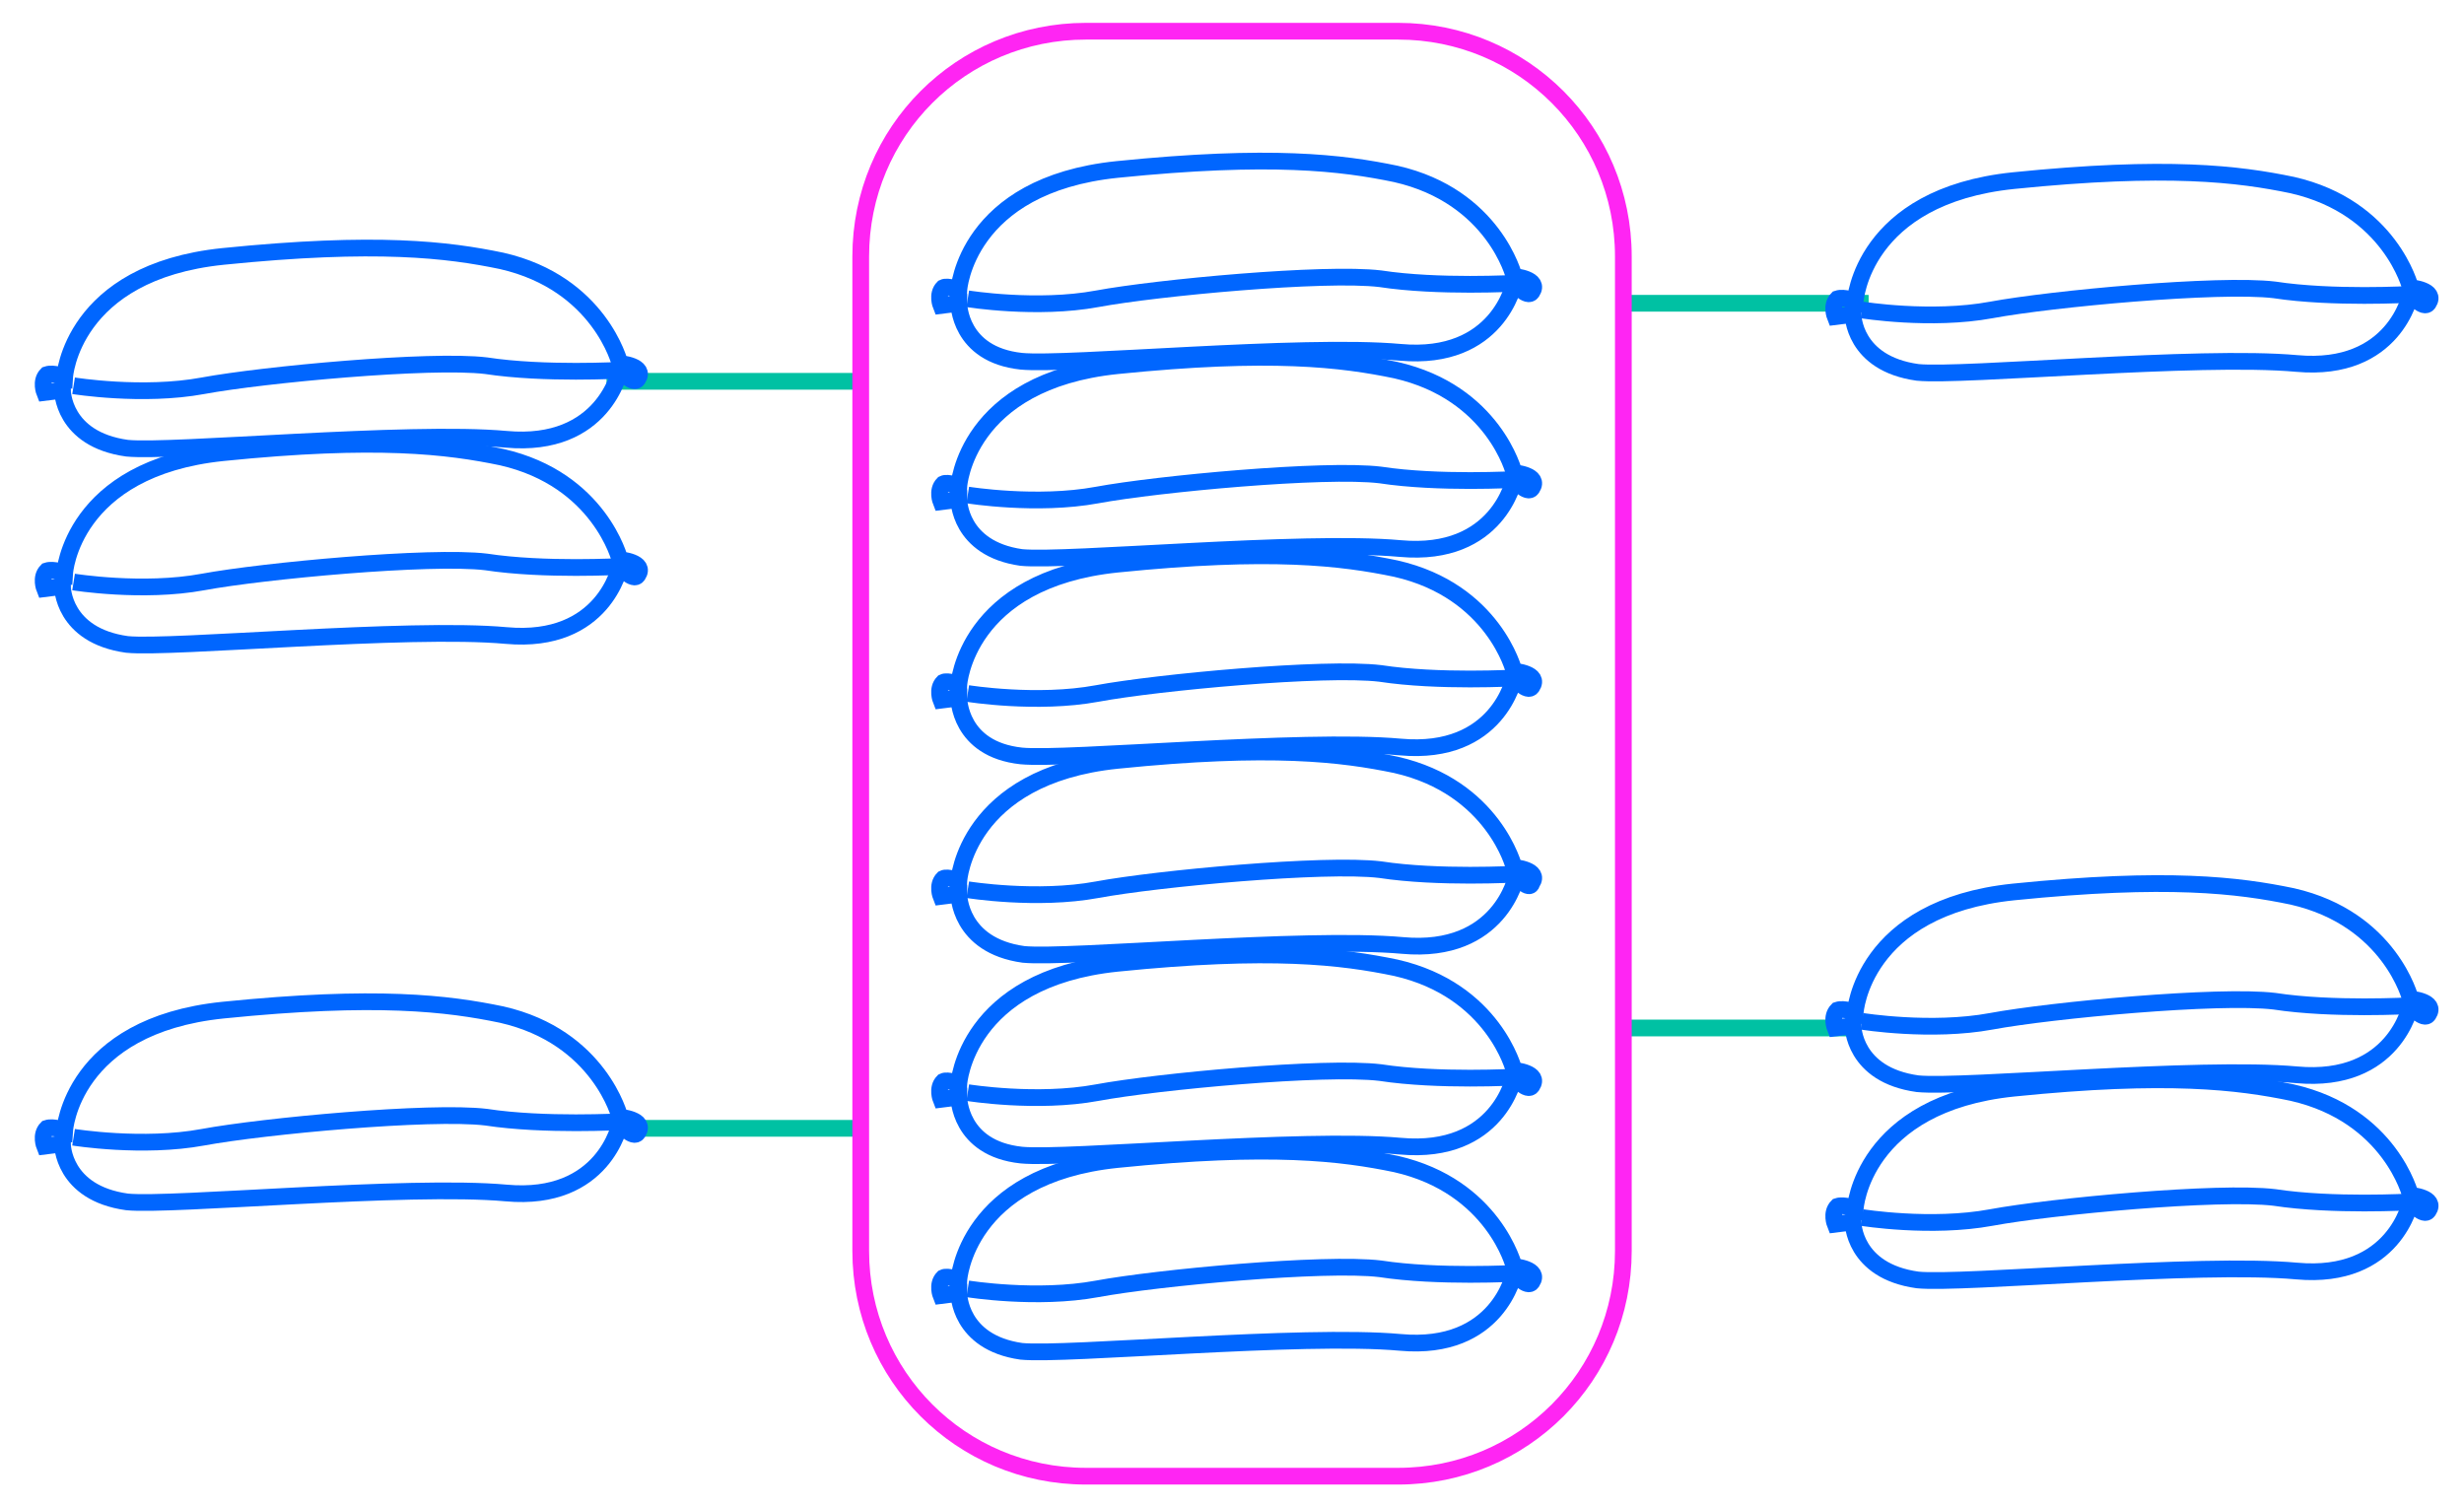 <?xml version="1.0" encoding="utf-8"?>
<!-- Generator: Adobe Illustrator 23.0.1, SVG Export Plug-In . SVG Version: 6.00 Build 0)  -->
<svg version="1.1" id="Layer_1" xmlns="http://www.w3.org/2000/svg" xmlns:xlink="http://www.w3.org/1999/xlink" x="0px" y="0px"
	 viewBox="0 0 110.5 67.6" style="enable-background:new 0 0 110.5 67.6;" xml:space="preserve">
<style type="text/css">
	.st0{fill:none;stroke:#0066FF;stroke-width:0.75;stroke-linejoin:round;stroke-miterlimit:10;}
	.st1{fill:#FFFFFF;stroke:#00C1A3;stroke-width:0.75;stroke-miterlimit:10;}
	.st2{fill:#FFFFFF;stroke:#0066FF;stroke-width:0.75;stroke-miterlimit:10;}
	.st3{fill:none;stroke:#00C1A3;stroke-width:0.75;stroke-miterlimit:10;}
	
		.st4{fill-rule:evenodd;clip-rule:evenodd;fill:none;stroke:#FF25F3;stroke-width:0.75;stroke-linecap:round;stroke-linejoin:round;stroke-miterlimit:10;}
	.st5{fill:none;stroke:#0066FF;stroke-width:0.75;stroke-miterlimit:10;}
	.st6{fill-rule:evenodd;clip-rule:evenodd;fill:none;stroke:#0066FF;stroke-width:0.75;stroke-miterlimit:10;}
	.st7{fill-rule:evenodd;clip-rule:evenodd;fill:none;stroke:#00C1A3;stroke-width:0.75;stroke-miterlimit:10;}
	.st8{fill:none;stroke:#FF25F3;stroke-width:0.75;stroke-linecap:round;stroke-linejoin:round;stroke-miterlimit:10;}
	.st9{fill:#FFFFFF;stroke:#FF25F3;stroke-width:0.75;stroke-linecap:round;stroke-linejoin:round;stroke-miterlimit:10;}
	.st10{fill-rule:evenodd;clip-rule:evenodd;fill:#FFFFFF;stroke:#0066FF;stroke-width:0.75;stroke-miterlimit:10;}
	
		.st11{fill-rule:evenodd;clip-rule:evenodd;fill:#FFFFFF;stroke:#FF25F3;stroke-width:0.75;stroke-linecap:round;stroke-linejoin:round;stroke-miterlimit:10;}
	.st12{fill-rule:evenodd;clip-rule:evenodd;fill:#FFFFFF;stroke:#00C1A3;stroke-width:0.75;stroke-miterlimit:10;}
	.st13{fill:none;stroke:#0066FF;stroke-width:0.75;stroke-linecap:round;stroke-linejoin:round;stroke-miterlimit:10;}
	.st14{fill:#FFFFFF;stroke:#00C1A3;stroke-width:0.75;stroke-linecap:round;stroke-linejoin:round;stroke-miterlimit:10;}
	
		.st15{fill-rule:evenodd;clip-rule:evenodd;fill:#FFFFFF;stroke:#0066FF;stroke-width:0.75;stroke-linecap:round;stroke-linejoin:round;stroke-miterlimit:10;}
	
		.st16{fill-rule:evenodd;clip-rule:evenodd;fill:none;stroke:#0066FF;stroke-width:0.75;stroke-linecap:round;stroke-linejoin:round;stroke-miterlimit:10;}
	.st17{fill:#FFFFFF;stroke:#0066FF;stroke-width:0.75;stroke-linejoin:round;stroke-miterlimit:10;}
	.st18{fill:none;stroke:#FF25F3;stroke-width:0.75;stroke-linecap:round;stroke-miterlimit:10;}
	.st19{fill:none;stroke:#00C1A3;stroke-width:0.75;stroke-miterlimit:10;stroke-dasharray:1.995,1.995;}
	.st20{fill:none;stroke:#FF25F3;stroke-width:0.75;stroke-linecap:round;stroke-miterlimit:10;stroke-dasharray:1.995,1.995;}
	.st21{fill:#FFFFFF;stroke:#000000;stroke-miterlimit:10;}
	.st22{fill:#0066FF;}
	.st23{fill:#FF25F3;}
	.st24{fill:none;stroke:#FF25F3;stroke-width:0.75;stroke-linejoin:round;stroke-miterlimit:10;}
	.st25{fill:none;stroke:#FF25F3;stroke-width:0.75;stroke-miterlimit:10;}
	.st26{fill:none;stroke:#0066FF;stroke-width:0.75;stroke-linecap:round;stroke-miterlimit:10;}
	.st27{fill:none;stroke:#FFFFFF;stroke-width:0.75;stroke-miterlimit:10;}
	.st28{fill:none;stroke:#0000FF;stroke-width:2;stroke-miterlimit:10;}
	.st29{fill:none;stroke:#00C1A3;stroke-width:2;stroke-miterlimit:10;}
	.st30{fill:none;stroke:#FF25F3;stroke-width:2;stroke-linecap:round;stroke-linejoin:round;stroke-miterlimit:10;}
	.st31{fill:none;stroke:#FF25F3;stroke-width:0.75;stroke-linejoin:round;}
	.st32{fill:none;stroke:#FF25F3;stroke-width:0.75;stroke-linejoin:round;stroke-dasharray:1.916,1.916;}
	.st33{fill:none;stroke:#FF25F3;stroke-width:0.75;stroke-miterlimit:10;stroke-dasharray:1.916,1.916;}
	.st34{fill:none;}
	.st35{fill-rule:evenodd;clip-rule:evenodd;fill:none;stroke:#FF25F3;stroke-width:0.75;stroke-miterlimit:10;}
	.st36{clip-path:url(#SVGID_2_);fill:#FF25F3;}
	.st37{clip-path:url(#SVGID_4_);fill:#00C1A3;}
	.st38{clip-path:url(#SVGID_6_);fill:#2935E8;}
</style>
<g>
	<g>
		<path class="st5" d="M43,57.4c0,0,0.3-4.7,7.1-5.4c6.9-0.7,10.1-0.3,12.5,0.2c4.4,1,5.3,4.6,5.3,4.6s1.2,0.1,0.8,0.7
			c-0.2,0.3-0.8-0.4-0.8-0.4s-0.7,3.5-5.1,3.1c-4.4-0.4-15,0.6-17,0.4C43,60.2,43,58,43,58l-0.8,0.1c0,0-0.2-0.5,0.1-0.8
			C42.5,57.2,43,57.4,43,57.4z"/>
		<path class="st5" d="M43.4,57.8c0,0,3.1,0.5,5.8,0c2.7-0.5,10.2-1.2,12.7-0.9c2.6,0.4,6.1,0.2,6.1,0.2"/>
	</g>
	<g>
		<path class="st5" d="M43,48.6c0,0,0.3-4.7,7.1-5.4c6.9-0.7,10.1-0.3,12.5,0.2c4.4,1,5.3,4.6,5.3,4.6s1.2,0.1,0.8,0.7
			c-0.2,0.3-0.8-0.4-0.8-0.4s-0.7,3.5-5.1,3.1c-4.4-0.4-15,0.6-17,0.4C43,51.5,43,49.2,43,49.2l-0.8,0.1c0,0-0.2-0.5,0.1-0.8
			C42.5,48.4,43,48.6,43,48.6z"/>
		<path class="st5" d="M43.4,49c0,0,3.1,0.5,5.8,0c2.7-0.5,10.2-1.2,12.7-0.9c2.6,0.4,6.1,0.2,6.1,0.2"/>
	</g>
	<g>
		<path class="st5" d="M43,39.5c0,0,0.3-4.7,7.1-5.4c6.9-0.7,10.1-0.3,12.5,0.2c4.4,1,5.3,4.6,5.3,4.6s1.2,0.1,0.8,0.7
			C68.6,40,68,39.3,68,39.3s-0.7,3.5-5.1,3.1c-4.4-0.4-15,0.6-17,0.4C43,42.4,43,40.1,43,40.1l-0.8,0.1c0,0-0.2-0.5,0.1-0.8
			C42.5,39.3,43,39.5,43,39.5z"/>
		<path class="st5" d="M43.4,39.9c0,0,3.1,0.5,5.8,0c2.7-0.5,10.2-1.2,12.7-0.9c2.6,0.4,6.1,0.2,6.1,0.2"/>
	</g>
	<g>
		<path class="st5" d="M43,30.7c0,0,0.3-4.7,7.1-5.4c6.9-0.7,10.1-0.3,12.5,0.2c4.4,1,5.3,4.6,5.3,4.6s1.2,0.1,0.8,0.7
			c-0.2,0.3-0.8-0.4-0.8-0.4s-0.7,3.5-5.1,3.1c-4.4-0.4-15,0.6-17,0.4C43,33.6,43,31.3,43,31.3l-0.8,0.1c0,0-0.2-0.5,0.1-0.8
			C42.5,30.5,43,30.7,43,30.7z"/>
		<path class="st5" d="M43.4,31.1c0,0,3.1,0.5,5.8,0c2.7-0.5,10.2-1.2,12.7-0.9c2.6,0.4,6.1,0.2,6.1,0.2"/>
	</g>
	<g>
		<path class="st5" d="M43,21.8c0,0,0.3-4.7,7.1-5.4c6.9-0.7,10.1-0.3,12.5,0.2c4.4,1,5.3,4.6,5.3,4.6s1.2,0.1,0.8,0.7
			c-0.2,0.3-0.8-0.4-0.8-0.4s-0.7,3.5-5.1,3.1c-4.4-0.4-15,0.6-17,0.4C43,24.6,43,22.4,43,22.4l-0.8,0.1c0,0-0.2-0.5,0.1-0.8
			C42.5,21.6,43,21.8,43,21.8z"/>
		<path class="st5" d="M43.4,22.2c0,0,3.1,0.5,5.8,0c2.7-0.5,10.2-1.2,12.7-0.9c2.6,0.4,6.1,0.2,6.1,0.2"/>
	</g>
	<g>
		<path class="st5" d="M43,13c0,0,0.3-4.7,7.1-5.4c6.9-0.7,10.1-0.3,12.5,0.2c4.4,1,5.3,4.6,5.3,4.6s1.2,0.1,0.8,0.7
			c-0.2,0.3-0.8-0.4-0.8-0.4s-0.7,3.5-5.1,3.1c-4.4-0.4-15,0.6-17,0.4C43,15.9,43,13.6,43,13.6l-0.8,0.1c0,0-0.2-0.5,0.1-0.8
			C42.5,12.8,43,13,43,13z"/>
		<path class="st5" d="M43.4,13.4c0,0,3.1,0.5,5.8,0c2.7-0.5,10.2-1.2,12.7-0.9c2.6,0.4,6.1,0.2,6.1,0.2"/>
	</g>
	<g>
		<path class="st5" d="M2.9,25.7c0,0,0.3-4.7,7.1-5.4c6.9-0.7,10.1-0.3,12.5,0.2c4.4,1,5.3,4.6,5.3,4.6s1.2,0.1,0.8,0.7
			c-0.2,0.3-0.8-0.4-0.8-0.4s-0.7,3.5-5.1,3.1c-4.4-0.4-15,0.6-17,0.4c-2.9-0.4-2.9-2.6-2.9-2.6l-0.8,0.1c0,0-0.2-0.5,0.1-0.8
			C2.4,25.5,2.9,25.7,2.9,25.7z"/>
		<path class="st5" d="M3.3,26.1c0,0,3.1,0.5,5.8,0c2.7-0.5,10.2-1.2,12.7-0.9c2.6,0.4,6.1,0.2,6.1,0.2"/>
	</g>
	<g>
		<path class="st5" d="M83.2,54.2c0,0,0.3-4.7,7.1-5.4c6.9-0.7,10.1-0.3,12.5,0.2c4.4,1,5.3,4.6,5.3,4.6s1.2,0.1,0.8,0.7
			c-0.2,0.3-0.8-0.4-0.8-0.4s-0.7,3.5-5.1,3.1c-4.4-0.4-15,0.6-17,0.4c-2.9-0.4-2.9-2.6-2.9-2.6l-0.8,0.1c0,0-0.2-0.5,0.1-0.8
			C82.7,54,83.2,54.2,83.2,54.2z"/>
		<path class="st5" d="M83.5,54.6c0,0,3.1,0.5,5.8,0c2.7-0.5,10.2-1.2,12.7-0.9c2.6,0.4,6.1,0.2,6.1,0.2"/>
	</g>
	<line class="st3" x1="38.7" y1="17.1" x2="27.2" y2="17.1"/>
	<line class="st3" x1="72.8" y1="13.6" x2="83.8" y2="13.6"/>
	<line class="st3" x1="38.7" y1="50.6" x2="28.4" y2="50.6"/>
	<line class="st3" x1="72.8" y1="46.1" x2="83.4" y2="46.1"/>
	<g>
		<path class="st5" d="M2.9,16.9c0,0,0.3-4.7,7.1-5.4c6.9-0.7,10.1-0.3,12.5,0.2c4.4,1,5.3,4.6,5.3,4.6s1.2,0.1,0.8,0.7
			c-0.2,0.3-0.8-0.4-0.8-0.4s-0.7,3.5-5.1,3.1c-4.4-0.4-15,0.6-17,0.4c-2.9-0.4-2.9-2.6-2.9-2.6l-0.8,0.1c0,0-0.2-0.5,0.1-0.8
			C2.4,16.7,2.9,16.9,2.9,16.9z"/>
		<path class="st5" d="M3.3,17.3c0,0,3.1,0.5,5.8,0c2.7-0.5,10.2-1.2,12.7-0.9c2.6,0.4,6.1,0.2,6.1,0.2"/>
	</g>
	<g>
		<path class="st5" d="M83.2,45.4c0,0,0.3-4.7,7.1-5.4c6.9-0.7,10.1-0.3,12.5,0.2c4.4,1,5.3,4.6,5.3,4.6s1.2,0.1,0.8,0.7
			c-0.2,0.3-0.8-0.4-0.8-0.4s-0.7,3.5-5.1,3.1c-4.4-0.4-15,0.6-17,0.4c-2.9-0.4-2.9-2.6-2.9-2.6l-0.8,0.1c0,0-0.2-0.5,0.1-0.8
			C82.7,45.2,83.2,45.4,83.2,45.4z"/>
		<path class="st5" d="M83.5,45.8c0,0,3.1,0.5,5.8,0c2.7-0.5,10.2-1.2,12.7-0.9c2.6,0.4,6.1,0.2,6.1,0.2"/>
	</g>
	<g>
		<path class="st5" d="M2.9,50.7c0,0,0.3-4.7,7.1-5.4c6.9-0.7,10.1-0.3,12.5,0.2c4.4,1,5.3,4.6,5.3,4.6s1.2,0.1,0.8,0.7
			c-0.2,0.3-0.8-0.4-0.8-0.4s-0.7,3.5-5.1,3.1c-4.4-0.4-15,0.6-17,0.4c-2.9-0.4-2.9-2.6-2.9-2.6l-0.8,0.1c0,0-0.2-0.5,0.1-0.8
			C2.4,50.5,2.9,50.7,2.9,50.7z"/>
		<path class="st5" d="M3.3,51c0,0,3.1,0.5,5.8,0c2.7-0.5,10.2-1.2,12.7-0.9c2.6,0.4,6.1,0.2,6.1,0.2"/>
	</g>
	<g>
		<path class="st5" d="M83.2,13.5c0,0,0.3-4.7,7.1-5.4c6.9-0.7,10.1-0.3,12.5,0.2c4.4,1,5.3,4.6,5.3,4.6s1.2,0.1,0.8,0.7
			c-0.2,0.3-0.8-0.4-0.8-0.4s-0.7,3.5-5.1,3.1c-4.4-0.4-15,0.6-17,0.4c-2.9-0.4-2.9-2.6-2.9-2.6l-0.8,0.1c0,0-0.2-0.5,0.1-0.8
			C82.7,13.3,83.2,13.5,83.2,13.5z"/>
		<path class="st5" d="M83.5,13.9c0,0,3.1,0.5,5.8,0c2.7-0.5,10.2-1.2,12.7-0.9c2.6,0.4,6.1,0.2,6.1,0.2"/>
	</g>
	<path class="st8" d="M62.7,66.2h-14c-5.6,0-10.1-4.5-10.1-10.1V11.5c0-5.6,4.5-10.1,10.1-10.1h14c5.6,0,10.1,4.5,10.1,10.1v44.6
		C72.8,61.7,68.3,66.2,62.7,66.2z"/>
</g>
</svg>

